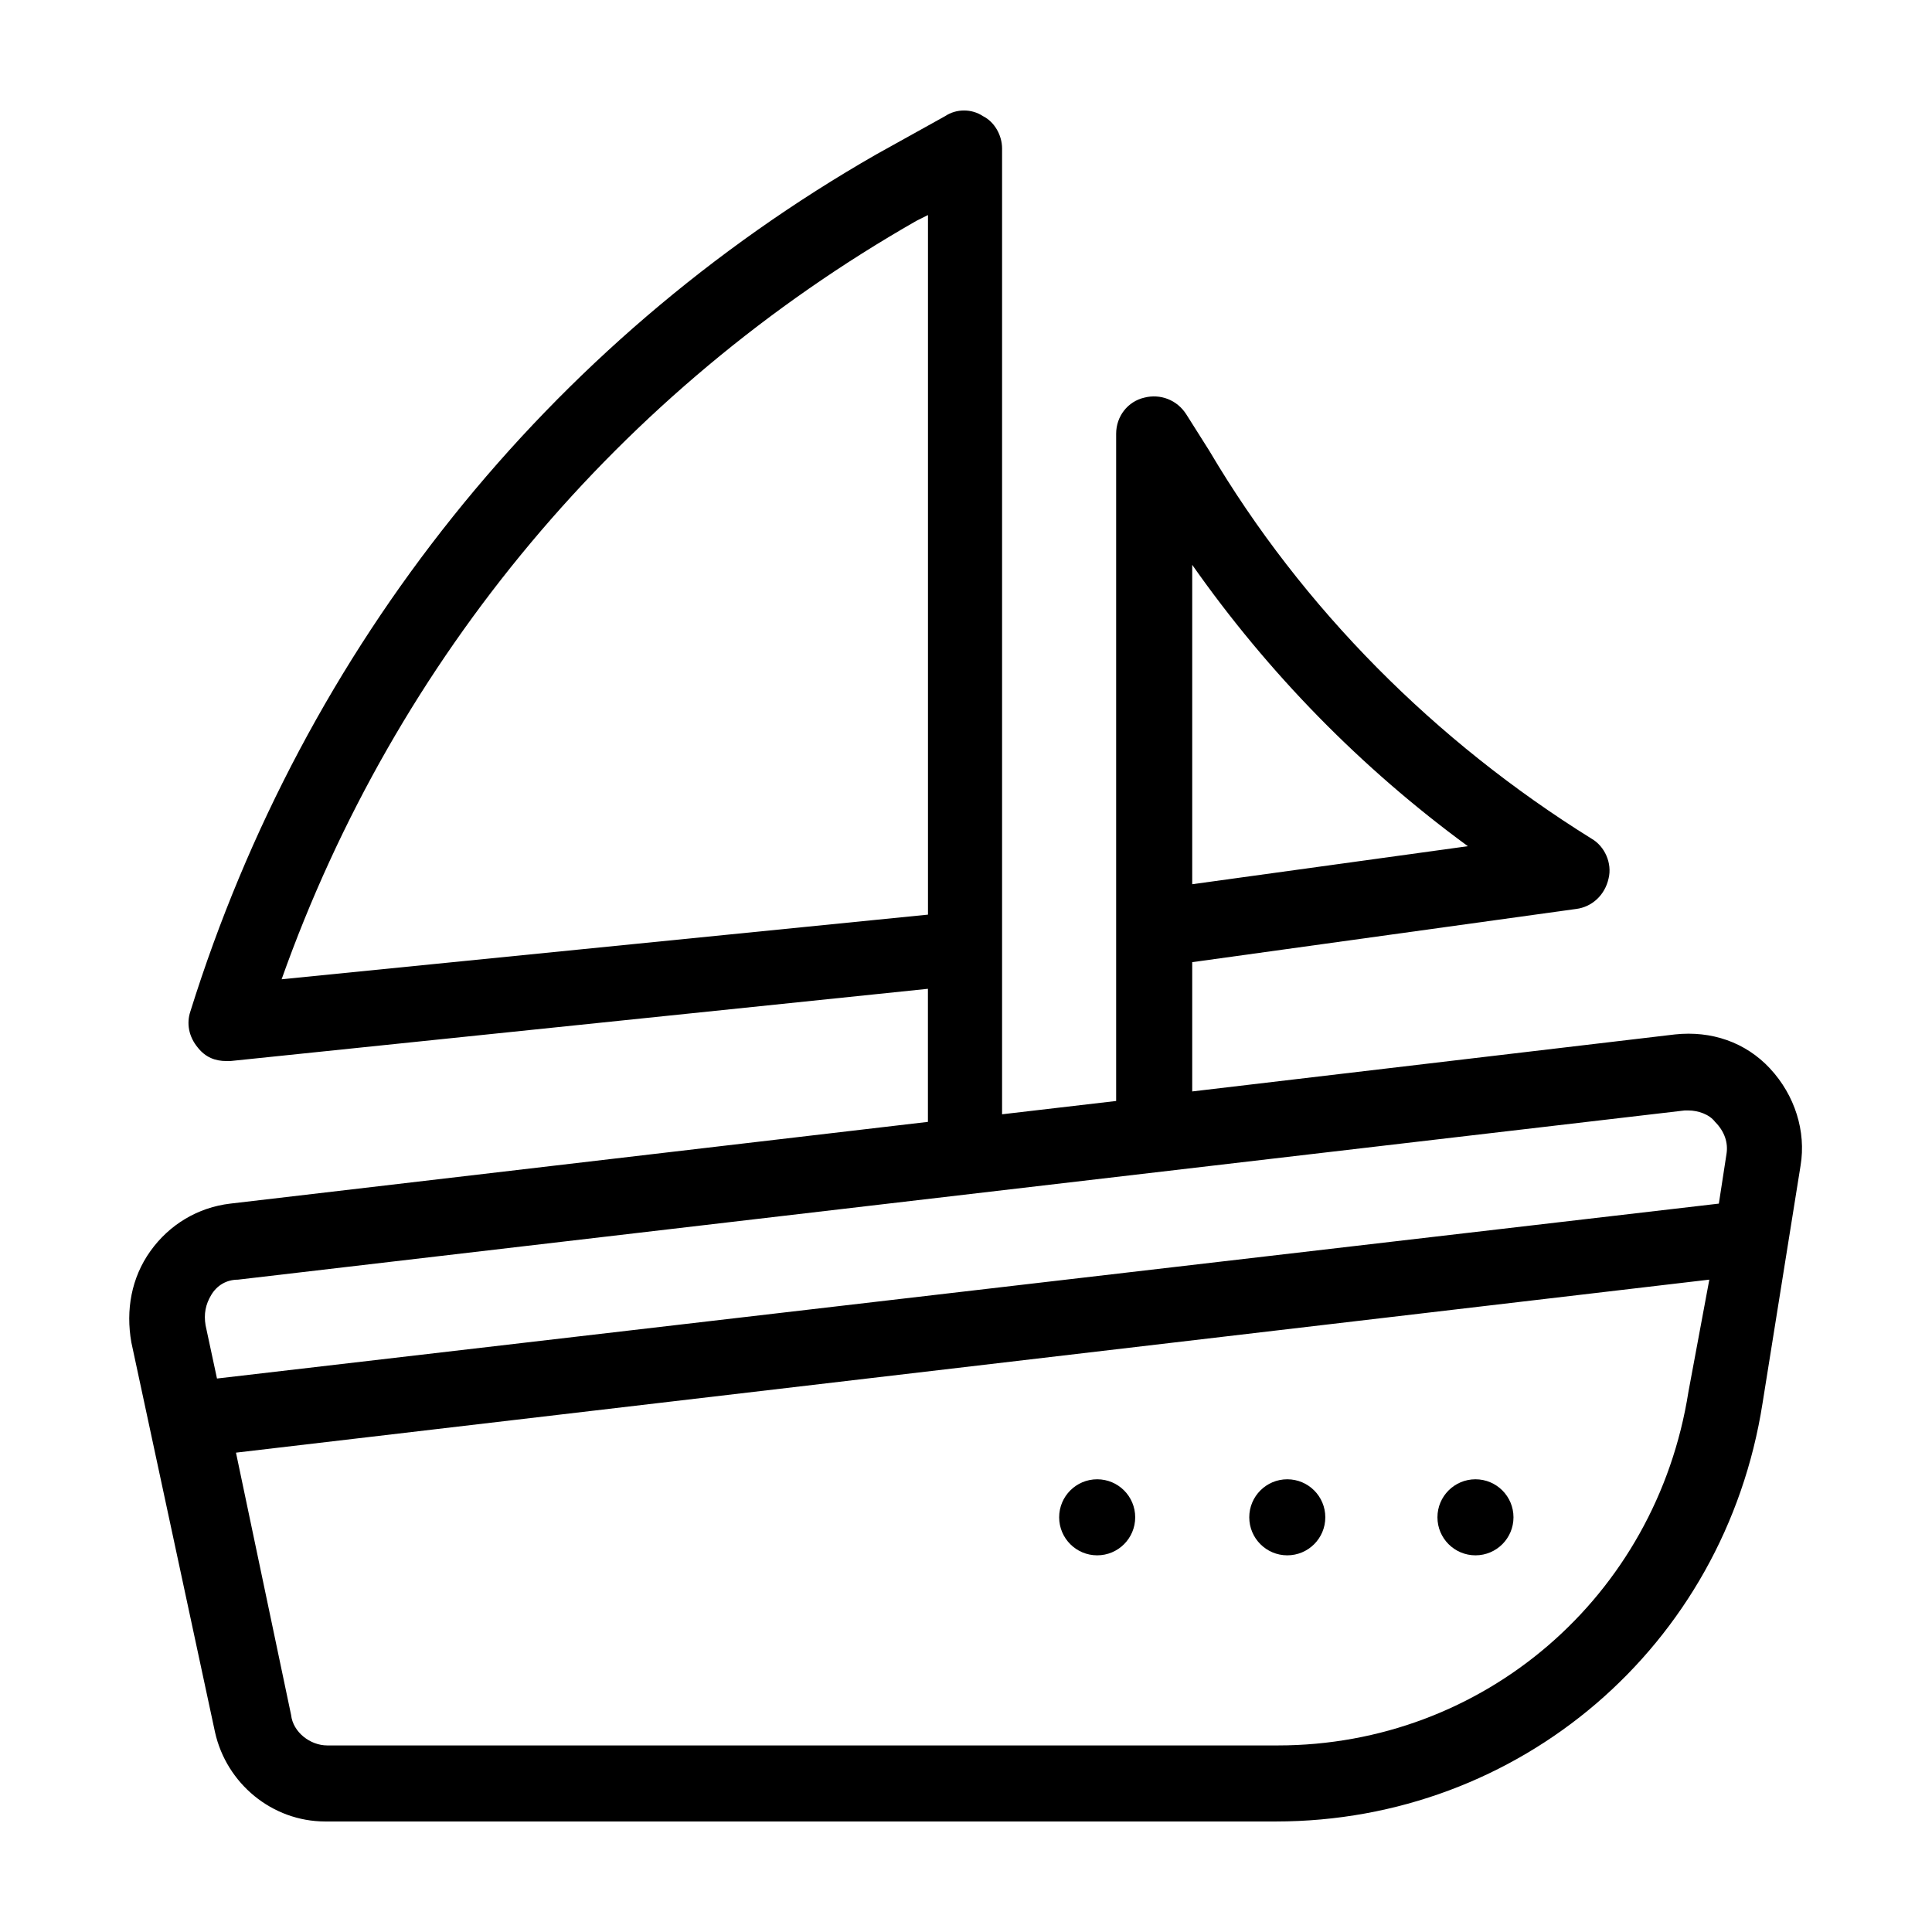 <?xml version="1.0" encoding="UTF-8"?>
<!-- Uploaded to: ICON Repo, www.iconrepo.com, Generator: ICON Repo Mixer Tools -->
<svg fill="#000000" width="800px" height="800px" version="1.1" viewBox="144 144 512 512" xmlns="http://www.w3.org/2000/svg">
 <g>
  <path d="m613.11 427.2c-6.551-7.055-15.617-10.078-25.191-9.07l-127.97 15.113v-34.258l101.77-14.105c4.031-0.504 7.559-3.527 8.566-8.062 1.008-4.031-1.008-8.566-4.535-10.578-41.312-25.695-76.578-60.961-101.27-102.78l-6.047-9.57c-2.519-4.031-7.055-5.543-11.082-4.535-4.535 1.008-7.559 5.039-7.559 9.574v176.84l-30.23 3.527v-255.94c0-3.527-2.016-7.055-5.039-8.566-3.023-2.016-7.055-2.016-10.078 0l-18.137 10.078c-87.156 49.879-151.64 130.49-181.87 227.22-1.008 3.023-0.504 6.551 2.016 9.574 2.016 2.519 4.535 3.527 7.559 3.527h1.008l184.89-19.148v35.266l-184.9 21.664c-8.566 1.008-16.121 5.543-21.16 12.594-5.039 7.055-6.551 15.617-5.039 24.184l22.168 103.28c3.023 13.602 15.113 23.68 29.223 23.68h251.91c64.488 0 118.9-46.352 128.98-110.84l10.078-62.977c1.508-9.066-1.516-18.637-8.066-25.691zm-153.16-133.51c20.152 28.719 44.84 53.906 73.051 74.562l-73.051 10.078zm-241.32 109.83c30.23-85.145 89.68-156.18 168.27-201.02l3.023-1.512v185.4zm372.82 109.33c-8.562 54.41-54.41 93.707-108.82 93.707h-251.91c-4.535 0-9.07-3.527-9.574-8.062l-14.609-69.527 390.45-45.848zm10.078-62.977-2.016 13.098-398.01 46.352-3.023-14.105c-0.504-3.023 0-5.543 1.512-8.062s4.031-4.031 7.055-4.031l383.4-44.84h1.008c2.519 0 5.543 1.008 7.055 3.023 2.516 2.519 3.523 5.543 3.019 8.566z"/>
  <path d="m545.09 546.1c0 5.566-4.508 10.078-10.074 10.078-5.566 0-10.078-4.512-10.078-10.078 0-5.562 4.512-10.074 10.078-10.074 5.566 0 10.074 4.512 10.074 10.074"/>
  <path d="m495.22 546.1c0 5.566-4.512 10.078-10.078 10.078-5.562 0-10.074-4.512-10.074-10.078 0-5.562 4.512-10.074 10.074-10.074 5.566 0 10.078 4.512 10.078 10.074"/>
  <path d="m444.84 546.1c0 5.566-4.508 10.078-10.074 10.078-5.566 0-10.078-4.512-10.078-10.078 0-5.562 4.512-10.074 10.078-10.074 5.566 0 10.074 4.512 10.074 10.074"/>
 </g>
</svg>